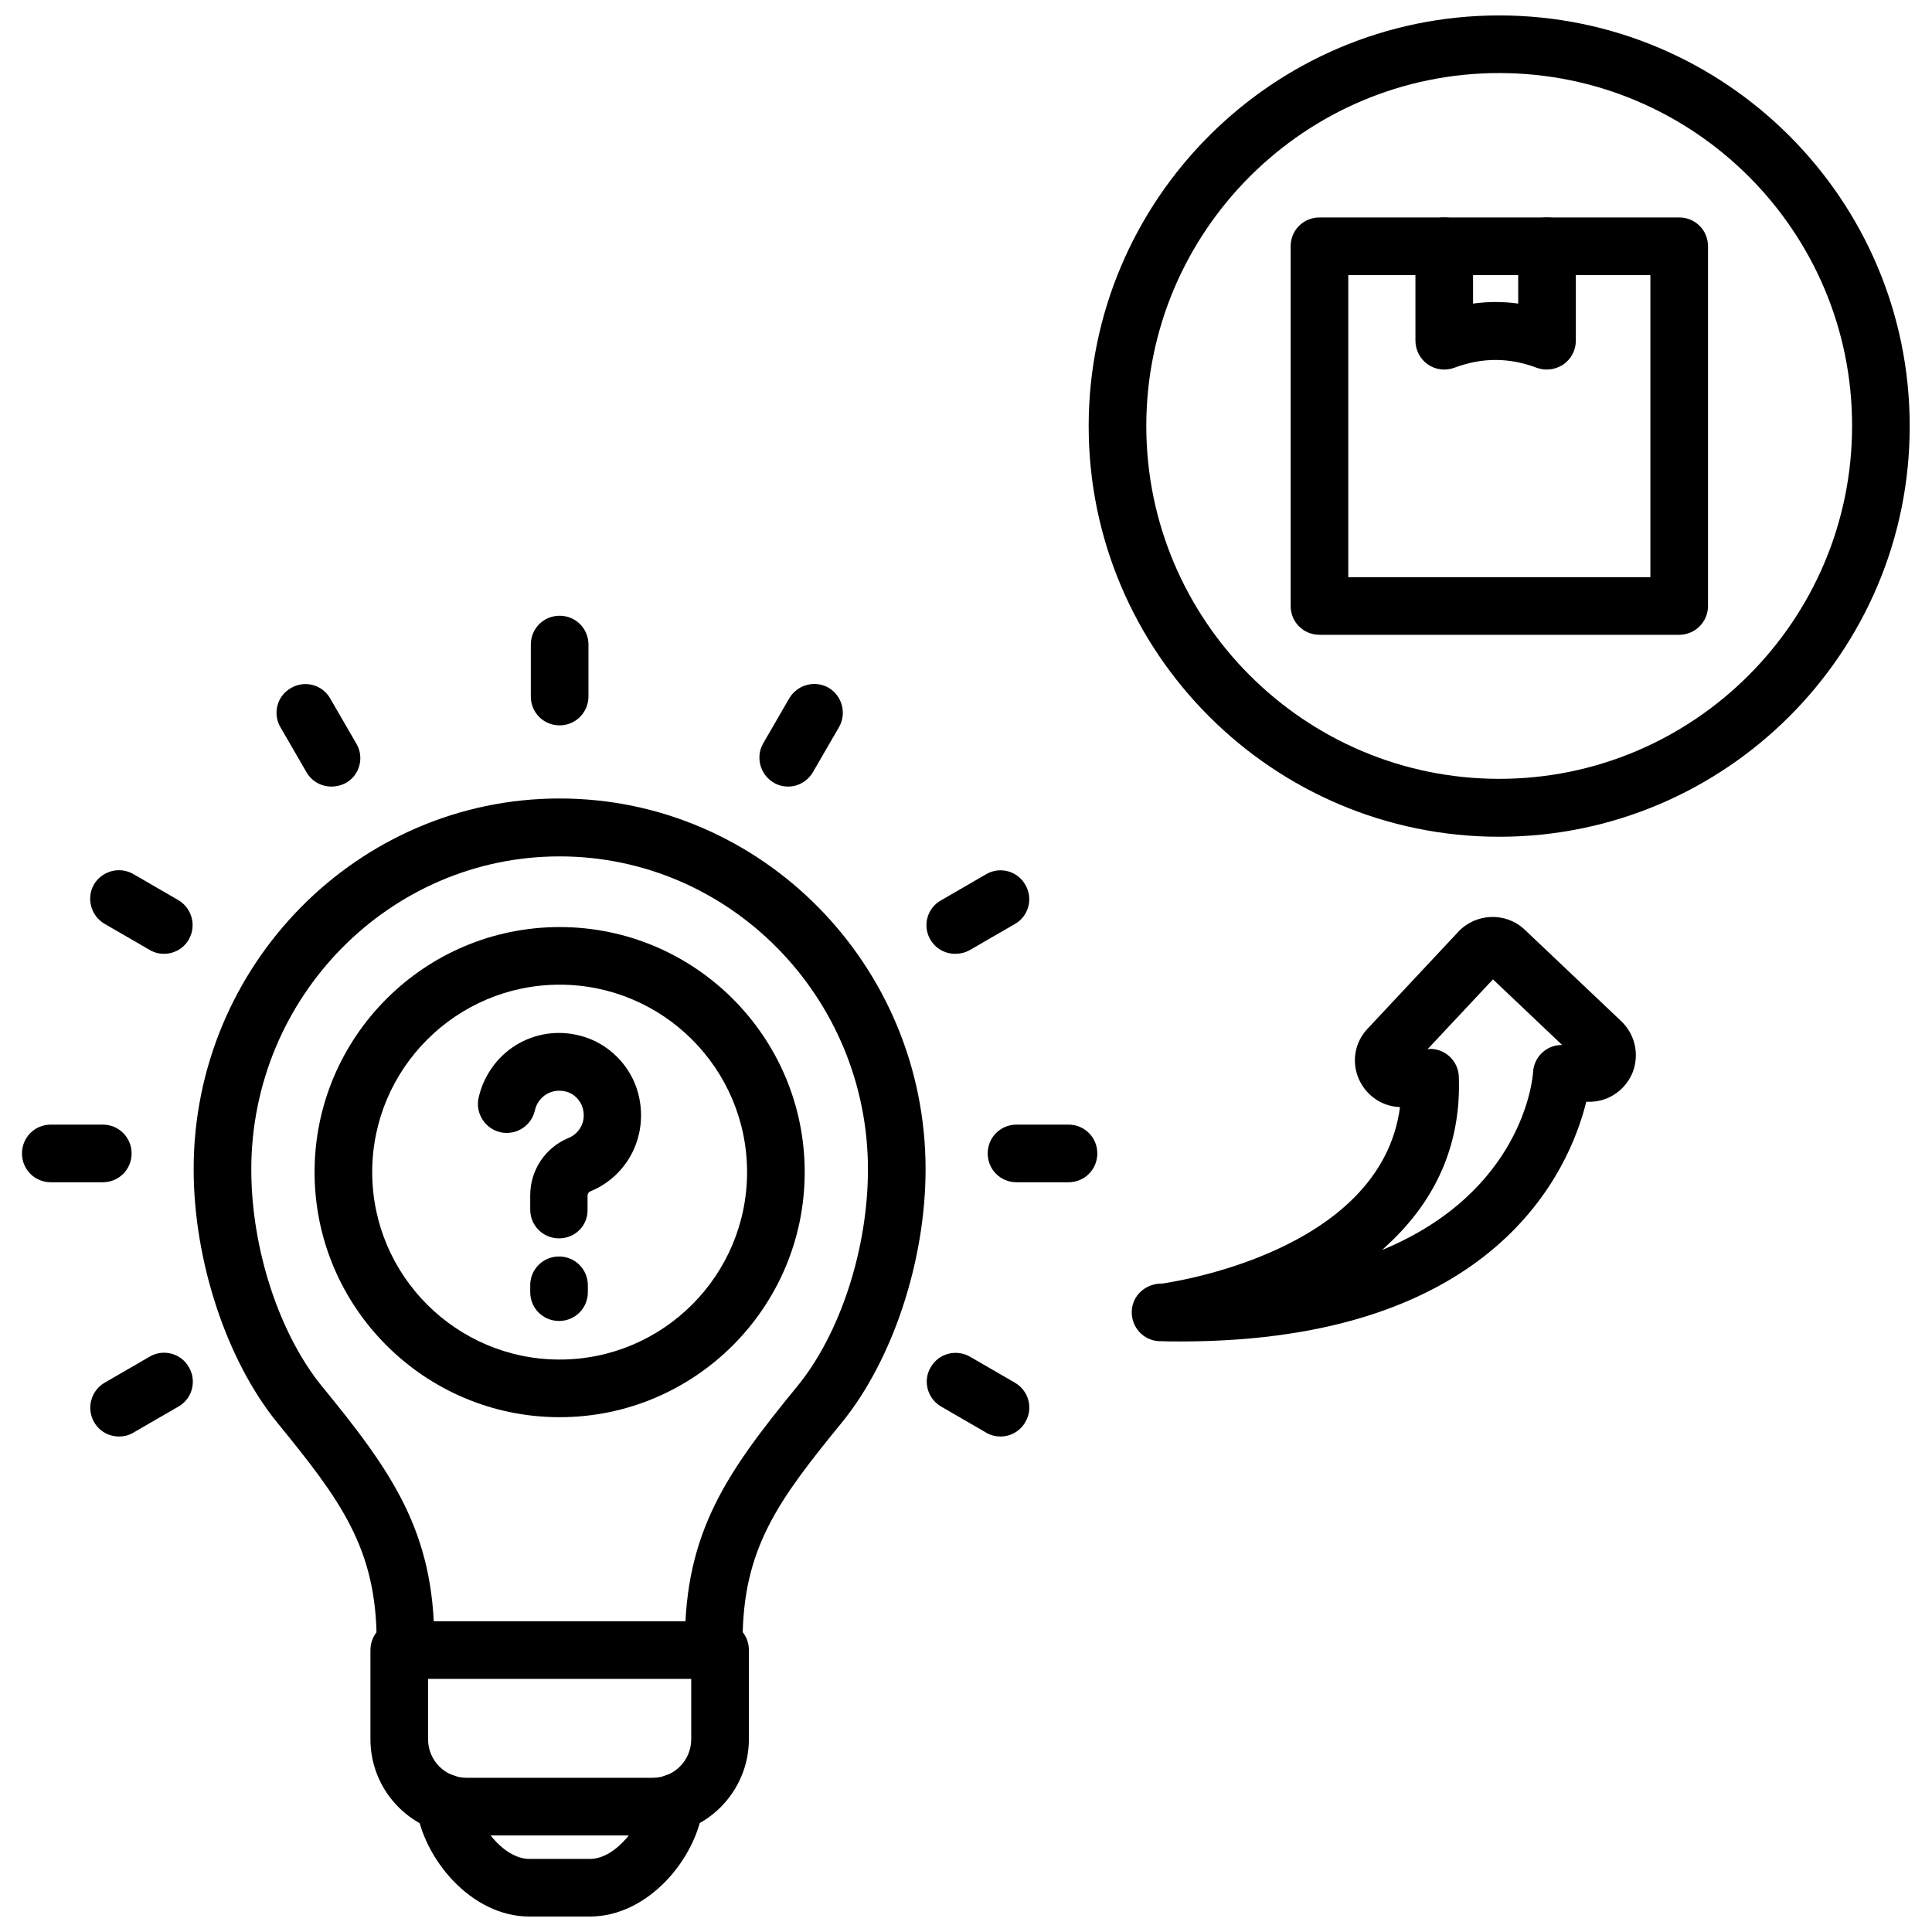 <?xml version="1.0" encoding="UTF-8"?>
<!-- Uploaded to: ICON Repo, www.svgrepo.com, Generator: ICON Repo Mixer Tools -->
<svg width="800px" height="800px" version="1.1" viewBox="144 144 512 512" xmlns="http://www.w3.org/2000/svg">
 <defs>
  <clipPath id="b">
   <path d="m254 614h77v37.902h-77z"/>
  </clipPath>
  <clipPath id="a">
   <path d="m432 148.09h219v217.91h-219z"/>
  </clipPath>
 </defs>
 <path d="m333.16 588.93c-4.25 0-7.637-3.387-7.637-7.637v-2.281c0-29.125 11.258-45.027 29.758-67.621 11.414-13.934 18.734-36.527 18.734-57.465 0-45.738-36.684-82.973-81.711-82.973s-81.711 37.234-81.711 82.973c0 21.02 7.398 43.531 18.734 57.465 18.5 22.594 29.758 38.496 29.758 67.621v2.281c0 4.25-3.387 7.637-7.637 7.637s-7.637-3.387-7.637-7.637v-2.281c0-24.641-9.523-37.391-26.293-57.938-13.461-16.531-22.199-42.902-22.199-67.227 0-54.16 43.531-98.242 96.984-98.242 53.449 0 96.984 44.082 96.984 98.242 0 24.324-8.738 50.617-22.199 67.148-16.766 20.547-26.293 33.297-26.293 57.938v2.281c0 4.254-3.387 7.715-7.637 7.715z"/>
 <path d="m316.95 630.41h-49.277c-14.09 0-25.504-11.414-25.504-25.504v-23.617c0-4.25 3.387-7.637 7.637-7.637h85.02c4.25 0 7.637 3.387 7.637 7.637v23.617c-0.008 14.008-11.422 25.504-25.512 25.504zm-59.512-41.488v15.98c0 5.668 4.566 10.234 10.234 10.234h49.277c5.668 0 10.234-4.566 10.234-10.234v-15.98z"/>
 <g clip-path="url(#b)">
  <path d="m300.34 651.9h-16.059c-15.43 0-28.184-15.352-29.992-29.125-0.551-4.172 2.363-8.031 6.535-8.582 4.172-0.551 8.031 2.363 8.582 6.535 0.867 6.297 7.793 15.902 14.879 15.902h16.059c7.086 0 14.012-9.605 14.879-15.902 0.551-4.172 4.41-7.086 8.582-6.535 4.172 0.551 7.086 4.41 6.535 8.582-1.742 13.777-14.57 29.125-30 29.125z"/>
 </g>
 <path d="m292.31 336.23c-4.25 0-7.637-3.387-7.637-7.637v-13.777c0-4.25 3.387-7.637 7.637-7.637s7.637 3.387 7.637 7.637v13.777c0 4.172-3.387 7.637-7.637 7.637z"/>
 <path d="m231.85 352.45c-2.676 0-5.195-1.34-6.613-3.777l-6.926-11.965c-2.125-3.621-0.867-8.344 2.832-10.391 3.621-2.125 8.344-0.867 10.391 2.832l6.926 11.965c2.125 3.621 0.867 8.344-2.832 10.391-1.18 0.629-2.516 0.945-3.777 0.945z"/>
 <path d="m187.45 396.77c-1.258 0-2.598-0.316-3.777-1.023l-11.965-6.926c-3.621-2.125-4.879-6.769-2.832-10.391 2.125-3.621 6.769-4.879 10.391-2.832l11.965 6.926c3.621 2.125 4.879 6.769 2.832 10.391-1.34 2.441-3.938 3.856-6.613 3.856z"/>
 <path d="m171.24 457.31h-13.777c-4.25 0-7.637-3.387-7.637-7.637s3.387-7.637 7.637-7.637h13.777c4.25 0 7.637 3.387 7.637 7.637s-3.387 7.637-7.637 7.637z"/>
 <path d="m175.57 524.69c-2.676 0-5.195-1.34-6.613-3.777-2.125-3.699-0.863-8.344 2.758-10.473l11.965-6.926c3.621-2.125 8.344-0.867 10.391 2.832 2.125 3.621 0.867 8.344-2.754 10.391l-11.965 6.926c-1.184 0.711-2.519 1.027-3.781 1.027z"/>
 <path d="m409.13 524.69c-1.258 0-2.598-0.316-3.777-1.023l-11.965-6.926c-3.621-2.125-4.879-6.769-2.754-10.391 2.125-3.699 6.769-4.879 10.391-2.832l11.965 6.926c3.621 2.125 4.879 6.769 2.754 10.391-1.418 2.516-4.016 3.856-6.613 3.856z"/>
 <path d="m427.16 457.31h-13.773c-4.25 0-7.637-3.387-7.637-7.637s3.387-7.637 7.637-7.637h13.777c4.25 0 7.637 3.387 7.637 7.637-0.004 4.25-3.391 7.637-7.641 7.637z"/>
 <path d="m397.16 396.77c-2.676 0-5.195-1.34-6.613-3.777-2.125-3.621-0.867-8.344 2.832-10.391l11.965-6.926c3.621-2.125 8.344-0.867 10.391 2.832 2.125 3.621 0.867 8.344-2.832 10.391l-11.965 6.926c-1.18 0.633-2.438 0.945-3.777 0.945z"/>
 <path d="m352.84 352.45c-1.258 0-2.598-0.316-3.777-1.023-3.621-2.125-4.879-6.769-2.832-10.391l6.926-11.965c2.125-3.621 6.769-4.879 10.391-2.832 3.621 2.125 4.879 6.769 2.832 10.391l-6.926 11.965c-1.418 2.438-3.934 3.856-6.613 3.856z"/>
 <path d="m292.31 519.57c-35.816 0-64.945-29.125-64.945-64.945 0-35.816 29.125-64.945 64.945-64.945 35.816 0 64.945 29.125 64.945 64.945 0 35.82-29.129 64.945-64.945 64.945zm0-114.62c-27.395 0-49.672 22.277-49.672 49.672 0 27.395 22.277 49.672 49.672 49.672 27.395 0 49.672-22.277 49.672-49.672 0-27.395-22.277-49.672-49.672-49.672z"/>
 <path d="m292.15 494.07c-4.25 0-7.637-3.387-7.637-7.637v-1.812c0-4.25 3.387-7.637 7.637-7.637s7.637 3.387 7.637 7.637v1.812c0 4.25-3.387 7.637-7.637 7.637z"/>
 <path d="m292.15 472.18c-4.25 0-7.637-3.387-7.637-7.637v-3.777c0-6.691 4.016-12.676 10.156-15.191 2.519-1.023 4.801-3.938 3.777-7.871-0.551-2.047-2.363-3.938-4.41-4.41-2.363-0.629-4.172 0.078-5.273 0.707-1.496 0.945-2.598 2.441-2.992 4.172-0.867 4.094-4.879 6.769-9.055 5.902-4.094-0.867-6.769-4.961-5.902-9.055 1.258-5.746 4.801-10.863 9.84-14.012 5.117-3.148 11.18-4.094 17.16-2.519 7.398 1.891 13.461 7.949 15.352 15.43 2.754 10.785-2.598 21.648-12.754 25.82-0.395 0.156-0.707 0.629-0.707 1.102v3.777c0.082 4.18-3.305 7.562-7.555 7.562z"/>
 <path d="m589 312.23h-95.328c-4.25 0-7.637-3.387-7.637-7.637v-95.332c0-4.25 3.387-7.637 7.637-7.637h95.332c4.25 0 7.637 3.387 7.637 7.637v95.332c-0.004 4.25-3.465 7.637-7.641 7.637zm-87.691-15.273h80.059v-80.059h-80.059z"/>
 <path d="m553.9 241.93c-0.945 0-1.812-0.156-2.676-0.473-7.32-2.754-14.484-2.754-21.805 0-2.363 0.867-4.961 0.551-7.008-0.867-2.047-1.418-3.305-3.777-3.305-6.297l-0.004-25.035c0-4.25 3.387-7.637 7.637-7.637s7.637 3.387 7.637 7.637v15.195c4.016-0.551 8.031-0.551 11.965 0v-15.195c0-4.25 3.387-7.637 7.637-7.637s7.637 3.387 7.637 7.637v25.031c0 2.519-1.258 4.879-3.305 6.297-1.344 0.871-2.836 1.344-4.41 1.344z"/>
 <g clip-path="url(#a)">
  <path d="m541.3 365.75c-59.984 0-108.79-48.805-108.79-108.79 0.004-60.062 48.809-108.87 108.79-108.87s108.79 48.805 108.79 108.79c0.078 60.062-48.809 108.87-108.79 108.87zm0-202.39c-51.562 0-93.52 41.957-93.52 93.52s41.957 93.52 93.52 93.52 93.52-41.957 93.52-93.52c0.078-51.562-41.879-93.52-93.52-93.52z"/>
 </g>
 <path d="m456.84 499.5c-1.812 0-3.621 0-5.512-0.078h-0.234c-4.172-0.234-7.32-3.777-7.164-7.949s3.621-7.242 7.793-7.32h0.316c1.34-0.234 57.859-7.949 62.977-46.762-4.723-0.156-8.895-2.992-10.863-7.32-2.047-4.566-1.18-9.762 2.203-13.383l24.168-25.82c4.644-4.879 12.438-5.195 17.398-0.629l25.742 24.402c3.621 3.465 4.801 8.66 3.07 13.383-1.812 4.644-6.141 7.793-11.098 7.949h-1.258c-4.418 17.871-23.781 63.527-107.54 63.527zm66.125-77.539c4.094 0 7.477 3.227 7.637 7.32 0.629 16.766-5.195 31.25-17.398 43.219-0.945 0.945-1.969 1.812-2.914 2.754 37.312-15.43 39.91-45.422 39.988-47.152 0.234-3.938 3.465-7.086 7.398-7.164h0.316l-18.344-17.398-17.32 18.5h0.395c0.082-0.078 0.16-0.078 0.242-0.078z"/>
</svg>
